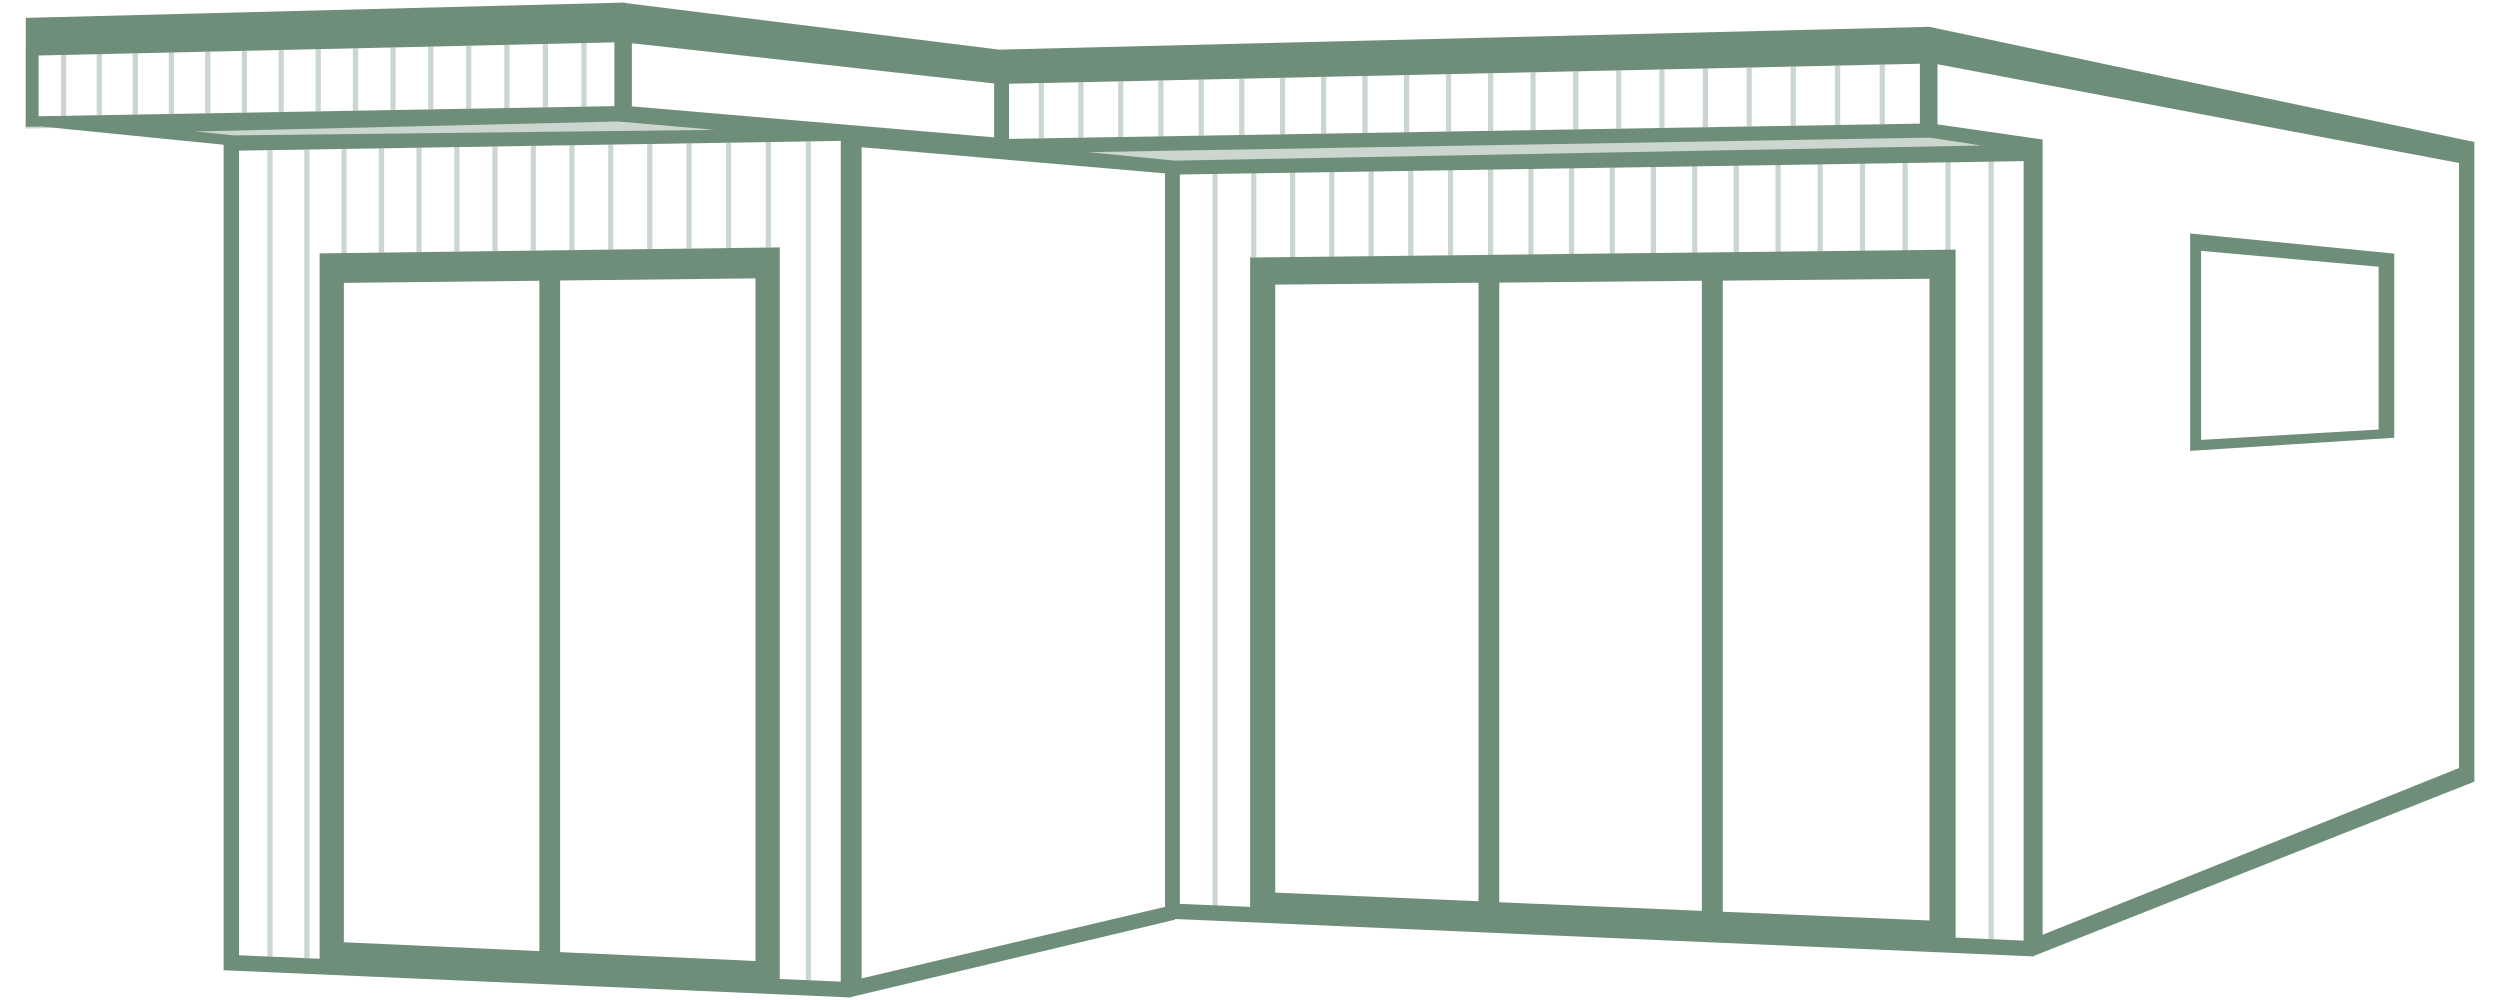 <?xml version="1.0" encoding="UTF-8"?>
<!-- Generator: Adobe Illustrator 28.1.0, SVG Export Plug-In . SVG Version: 6.00 Build 0)  -->
<svg xmlns="http://www.w3.org/2000/svg" xmlns:xlink="http://www.w3.org/1999/xlink" version="1.1" id="Layer_1" x="0px" y="0px" width="200px" height="80px" viewBox="0 0 200 80" style="enable-background:new 0 0 200 80;" xml:space="preserve">
<path style="fill:#CBD6CF;" d="M159.08,12.01L159.08,12.01l-3.03,0.05v0l-3.43,0.05v0l-3.82,0.06v0.01l-2.98,0.05v0l-3.36,0.05v0  l-3.35,0.05v0l-3.33,0.05v0l-3.3,0.05v0l-3.29,0.05v0l-3.26,0.05v0l-3.66,0.06v0.01l-2.81,0.05v-0.01l-3.21,0.05v0l-3.18,0.05v0  l-3.17,0.05v0l-3.15,0.05v0l-3.55,0.06v0.01l-3.11,0.04v0.01l-2.68,0.04v0l-3.49,0.05v60.32l3.49,0.15v0l2.6,0.11v-0.42l-2.6-0.11  V13.38l2.68-0.04v7.26l0.42,0v-7.25l2.69-0.04v7.26l0.42,0v-7.28l2.71-0.04v7.29l0.42,0v-7.28l2.73-0.04v7.29l0.42,0v-7.3l2.75-0.04  v7.31l0.42,0v-7.31l2.77-0.04v7.32l0.41,0v-7.33l2.79-0.04v7.34l0.42,0v-7.34l2.81-0.04v7.35l0.41,0v-7.36l2.83-0.04v7.37l0.42,0  v-7.37l2.85-0.04v7.38l0.41,0v-7.38l2.87-0.04v7.39l0.42,0v-7.4l2.89-0.04v7.41l0.41,0v-7.41l2.91-0.04v7.42l0.42,0v-7.42l2.93-0.05  v7.44l0.42,0v-7.44l2.95-0.05v7.45l0.41,0v-7.45l2.97-0.05v7.47l0.42,0v-7.46l2.99-0.05v7.48l0.42,0v-7.48l3.01-0.05v7.5l0.42,0  v-7.49l3.03-0.05v63.24l-2.63-0.11v0.42l2.63,0.11v0.01l3.89,0.16v-64.3L159.08,12.01z M97,73.05l-2.66-0.11V13.43L97,13.39V73.05z   M162.56,75.81l-3.06-0.13V12.43l3.06-0.05V75.81z"></path>
<path style="fill:#6F8E79;" d="M191.54,35.02l-16.33,1.05V18.68l16.33,1.61V35.02z M190.29,21.34l-14.2-1.27v15.12l14.2-0.83V21.34z  "></path>
<g>
	<path style="fill:#CBD6CF;" d="M79.79,11.88l74.6-1.29l8.1,1.23v0.16l-68.55,1.28L79.79,11.88z M8.83,10.25L49.46,9.3l16.31,1.4   l-47.08,0.53L8.83,10.25z"></path>
</g>
<g>
	<polygon style="fill:#CBD6CF;" points="36.76,11.76 36.34,11.77 36.34,20.13 36.76,20.12  "></polygon>
	<polygon style="fill:#CBD6CF;" points="33.73,11.81 33.32,11.82 33.32,20.17 33.73,20.16  "></polygon>
	<polygon style="fill:#CBD6CF;" points="42.87,11.67 42.46,11.67 42.46,20.05 42.87,20.04  "></polygon>
	<polygon style="fill:#CBD6CF;" points="64.88,11.31 64.46,11.32 64.46,78.41 64.88,78.43  "></polygon>
	<polygon style="fill:#CBD6CF;" points="30.73,11.86 30.3,11.87 30.3,20.21 30.73,20.2  "></polygon>
	<polygon style="fill:#CBD6CF;" points="21.39,12.01 21.39,76.52 21.81,76.54 21.81,12.01  "></polygon>
	<polygon style="fill:#CBD6CF;" points="27.73,11.91 27.32,11.92 27.32,20.25 27.73,20.24  "></polygon>
	<polygon style="fill:#CBD6CF;" points="39.81,11.71 39.39,11.72 39.39,20.09 39.81,20.08  "></polygon>
	<polygon style="fill:#CBD6CF;" points="61.68,11.36 61.26,11.37 61.26,19.8 61.68,19.8  "></polygon>
	<path style="fill:#CBD6CF;" d="M24.34,11.97v64.68l0.42,0.02c0-5.96,0-60.18,0-64.71L24.34,11.97z"></path>
	<polygon style="fill:#CBD6CF;" points="45.96,11.62 45.54,11.62 45.54,20.01 45.96,20  "></polygon>
	<path style="fill:#CBD6CF;" d="M58.49,11.41l-0.41,0.01v8.43l0.41-0.01C58.49,15.53,58.49,12.45,58.49,11.41z"></path>
	<polygon style="fill:#CBD6CF;" points="55.33,11.46 54.91,11.47 54.91,19.89 55.33,19.88  "></polygon>
	<polygon style="fill:#CBD6CF;" points="49.06,11.56 48.65,11.57 48.65,19.97 49.06,19.96  "></polygon>
	<polygon style="fill:#CBD6CF;" points="52.19,11.51 51.77,11.52 51.77,19.93 52.19,19.92  "></polygon>
</g>
<g>
	<polygon style="fill:#CBD6CF;" points="37.29,8.7 37.7,8.69 37.7,3.65 37.29,3.66  "></polygon>
	<polygon style="fill:#CBD6CF;" points="46.51,8.54 46.93,8.53 46.93,3.44 46.51,3.45  "></polygon>
	<polygon style="fill:#CBD6CF;" points="40.34,8.64 40.76,8.64 40.76,3.58 40.34,3.59  "></polygon>
	<polygon style="fill:#CBD6CF;" points="43.42,8.59 43.84,8.58 43.84,3.51 43.42,3.52  "></polygon>
	<polygon style="fill:#CBD6CF;" points="13.92,4.19 13.5,4.2 13.5,9.12 13.92,9.11  "></polygon>
	<polygon style="fill:#CBD6CF;" points="5.3,4.39 4.88,4.4 4.88,9.27 5.3,9.26  "></polygon>
	<polygon style="fill:#CBD6CF;" points="8.15,9.21 8.15,4.32 7.74,4.33 7.74,9.22  "></polygon>
	<polygon style="fill:#CBD6CF;" points="11.03,4.26 10.61,4.27 10.61,9.17 11.03,9.16  "></polygon>
	<polygon style="fill:#CBD6CF;" points="31.23,8.81 31.65,8.8 31.65,3.79 31.23,3.8  "></polygon>
	<polygon style="fill:#CBD6CF;" points="16.41,9.07 16.83,9.06 16.83,4.13 16.41,4.14  "></polygon>
	<polygon style="fill:#CBD6CF;" points="34.25,8.75 34.67,8.74 34.67,3.72 34.25,3.73  "></polygon>
	<polygon style="fill:#CBD6CF;" points="19.34,9.01 19.76,9.01 19.76,4.06 19.34,4.07  "></polygon>
	<polygon style="fill:#CBD6CF;" points="3.39,10.13 2.06,10.15 2.06,3.67 2.04,3.67 2.04,10.29 4.54,10.24  "></polygon>
	<polygon style="fill:#CBD6CF;" points="28.23,8.86 28.65,8.85 28.65,3.86 28.23,3.87  "></polygon>
	<polygon style="fill:#CBD6CF;" points="25.25,8.91 25.67,8.9 25.67,3.93 25.25,3.93  "></polygon>
	<polygon style="fill:#CBD6CF;" points="22.29,8.96 22.7,8.96 22.7,3.99 22.29,4  "></polygon>
</g>
<g>
	<polygon style="fill:#CBD6CF;" points="132.74,10.24 133.16,10.23 133.16,5.55 132.74,5.56  "></polygon>
	<polygon style="fill:#CBD6CF;" points="136.22,10.18 136.64,10.17 136.64,5.47 136.22,5.48  "></polygon>
	<polygon style="fill:#CBD6CF;" points="129.29,10.3 129.7,10.29 129.7,5.62 129.29,5.63  "></polygon>
	<polygon style="fill:#CBD6CF;" points="125.85,10.35 126.27,10.35 126.27,5.7 125.85,5.71  "></polygon>
	<polygon style="fill:#CBD6CF;" points="122.44,10.41 122.85,10.4 122.85,5.77 122.44,5.78  "></polygon>
	<polygon style="fill:#CBD6CF;" points="86.68,6.57 86.26,6.58 86.26,11.02 86.68,11.01  "></polygon>
	<polygon style="fill:#CBD6CF;" points="119.04,10.47 119.46,10.46 119.46,5.85 119.04,5.86  "></polygon>
	<polygon style="fill:#CBD6CF;" points="83.51,6.64 83.1,6.65 83.1,11.07 83.51,11.06  "></polygon>
	<polygon style="fill:#CBD6CF;" points="146.8,5.25 146.8,10 147.22,10 147.22,5.24  "></polygon>
	<polygon style="fill:#CBD6CF;" points="143.25,10.06 143.67,10.06 143.67,5.32 143.25,5.33  "></polygon>
	<polygon style="fill:#CBD6CF;" points="139.73,10.12 140.14,10.12 140.14,5.4 139.73,5.4  "></polygon>
	<polygon style="fill:#CBD6CF;" points="115.67,10.52 116.09,10.52 116.09,5.92 115.67,5.93  "></polygon>
	<polygon style="fill:#CBD6CF;" points="99.13,10.8 99.55,10.79 99.55,6.29 99.13,6.3  "></polygon>
	<polygon style="fill:#CBD6CF;" points="95.89,10.86 96.3,10.85 96.3,6.36 95.89,6.37  "></polygon>
	<polygon style="fill:#CBD6CF;" points="150.37,9.94 150.79,9.94 150.79,5.16 150.37,5.17  "></polygon>
	<polygon style="fill:#CBD6CF;" points="89.45,10.96 89.87,10.96 89.87,6.5 89.45,6.51  "></polygon>
	<polygon style="fill:#CBD6CF;" points="92.66,10.91 93.08,10.9 93.08,6.43 92.66,6.44  "></polygon>
	<polygon style="fill:#CBD6CF;" points="112.32,10.58 112.74,10.57 112.74,6 112.32,6.01  "></polygon>
	<polygon style="fill:#CBD6CF;" points="108.99,10.64 109.41,10.63 109.41,6.07 108.99,6.08  "></polygon>
	<polygon style="fill:#CBD6CF;" points="105.68,10.69 106.1,10.69 106.1,6.14 105.68,6.15  "></polygon>
	<polygon style="fill:#CBD6CF;" points="102.4,10.75 102.81,10.74 102.81,6.21 102.4,6.22  "></polygon>
</g>
<path style="fill:#6F8E79;" d="M173.21,6.15l-18.8-3.99V2.15h-0.08l-0.1-0.02v0.02h-0.03l-0.04-0.01v0.01L79.91,3.97L49.99,0.24V0.2  l-0.26,0.01h-0.01L2.06,1.43v8.72l1.33-0.02l14.5,1.45v66.04l50.2,2.18v-0.04l25.93-6.19v-0.05l68.55,2.99v0.01l0.03-0.01l0.11,0.01  v-0.05l35.24-13.94V16.97v-5.61L173.21,6.15z M80.72,6.7l72.87-1.6v4.79l-72.87,1.22C80.72,11.11,80.72,6.7,80.72,6.7z M3.09,9.3  V4.44l46.06-1.05v5.1L3.09,9.3z M15.6,10.52l33.85-0.8l7.75,0.67l-38.49,0.44L15.6,10.52z M43.15,76.09l-15.64-0.71V22.63  l15.64-0.17V76.09z M60.44,76.88l-15.63-0.71V22.44l15.63-0.17V76.88z M67.26,78.53l-4.88-0.21V19.79l-36.81,0.48V76.7l-6.45-0.28  V12.05l48.14-0.78V78.53z M50.55,8.51V3.46l28.98,3.22v4.31L50.55,8.51z M93.2,72.55l-24.27,5.72V11.78l24.27,2.09V72.55z   M93.96,12.85l-6.92-0.68l67.33-1.16l4.14,0.63L93.96,12.85z M102.02,71.41V22.77l16.26-0.15V72.1L102.02,71.41z M119.94,72.18  V22.61l16.21-0.15v50.41L119.94,72.18z M137.82,72.94V22.45l16.54-0.15v51.34L137.82,72.94z M161.89,75.25l-5.44-0.24V19.97  l-56.44,0.63v51.95l-5.62-0.24V13.96l67.5-1.07V75.25z M163.41,74.78v-62.9v-0.72l-0.71-0.1L155,9.95V5.14l41.72,7.9v48.4h0.01  L163.41,74.78z"></path>
</svg>
